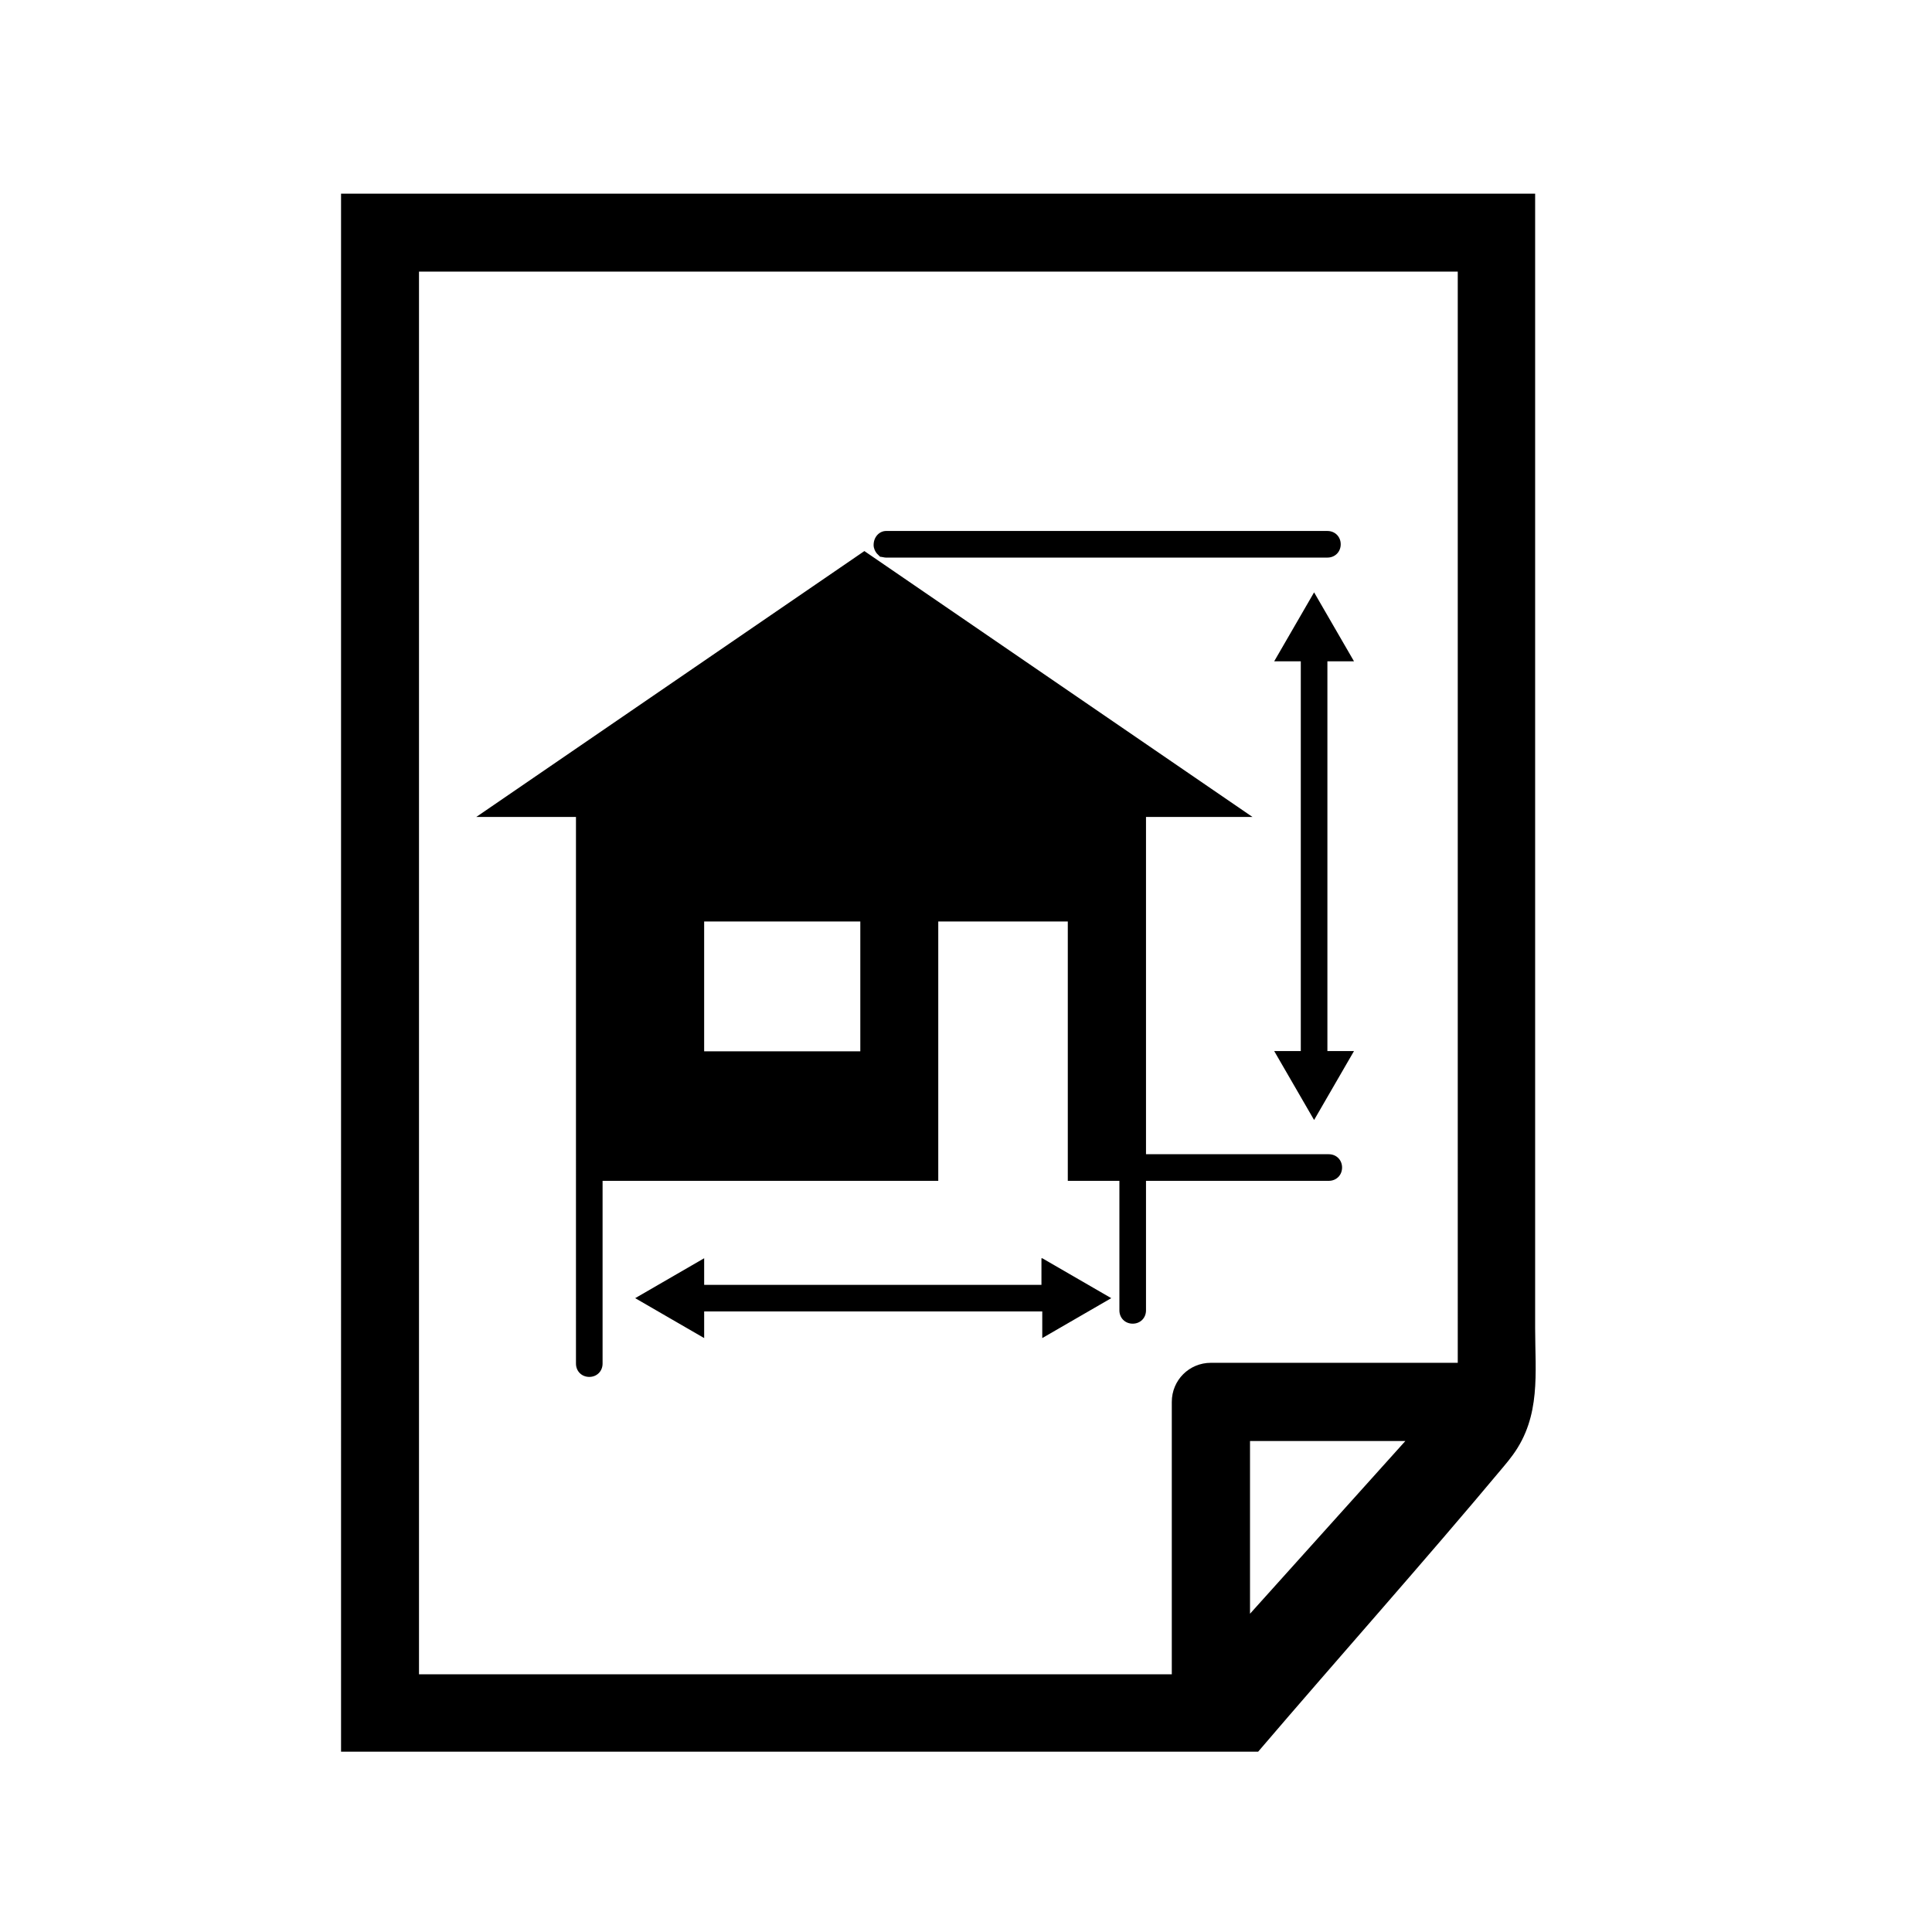 <?xml version="1.0" encoding="utf-8"?>
<!-- Generator: Adobe Illustrator 17.0.0, SVG Export Plug-In . SVG Version: 6.00 Build 0)  -->
<!DOCTYPE svg PUBLIC "-//W3C//DTD SVG 1.1//EN" "http://www.w3.org/Graphics/SVG/1.1/DTD/svg11.dtd">
<svg xmlns="http://www.w3.org/2000/svg" xmlns:xlink="http://www.w3.org/1999/xlink" version="1.1" id="Capa_1" x="0px" y="0px" width="150px" height="150px" viewBox="146.656 146.656 150 150" xml:space="preserve">
<g>
	<path d="M249.715,198.001v30.257h2.066l-3.099,5.355l-3.099-5.355h2.066v-30.257h-2.066l3.099-5.355l3.099,5.355H249.715z    M227.514,244.346v2.066h-26.187v-2.066l-5.355,3.099l5.355,3.099v-2.066h26.25v2.066l5.356-3.099l-5.356-3.099H227.514z    M264.116,259.611c-0.232,0.316-0.464,0.611-0.717,0.906c-6.22,7.443-12.735,14.738-19.061,22.139h-71.203V161.694h92.709   c0,1.286,0,2.572,0,3.859c0,6.578,0,13.157,0,19.735c0,9.341,0,18.681,0,28.022c0,8.877,0,17.774,0,26.651c0,3.268,0,6.536,0,9.804   C265.845,253.264,266.309,256.596,264.116,259.611z M255.767,258.536h-12.06v13.41L255.767,258.536z M259.836,167.745h-80.649   v108.903h58.447v-21.148c0-1.687,1.349-3.036,3.036-3.036h19.166l0,0L259.836,167.745L259.836,167.745z M214.989,189.884   c0.127,0,0.316,0.063,0.443,0.063h34.284c0.59,0,1.033-0.443,1.033-1.033s-0.443-1.033-1.033-1.033h-34.263   c-0.506,0-0.97,0.443-0.97,1.096c0,0.253,0.127,0.506,0.253,0.654L214.989,189.884z M191.374,210.083h-7.738l30.13-20.642   l30.13,20.642h-8.265v26.187h14.19c0.59,0,1.033,0.443,1.033,1.033c0,0.59-0.443,1.033-1.033,1.033h-14.19v10.057   c0,0.59-0.443,1.033-1.033,1.033s-1.033-0.443-1.033-1.033v-10.057h-4.006v-20.136h-10.057v20.136H193.44v14.19   c0,0.59-0.443,1.033-1.033,1.033s-1.033-0.443-1.033-1.033V210.083z M201.326,228.279h12.124v-10.079h-12.124V228.279z"/>
</g>
</svg>
